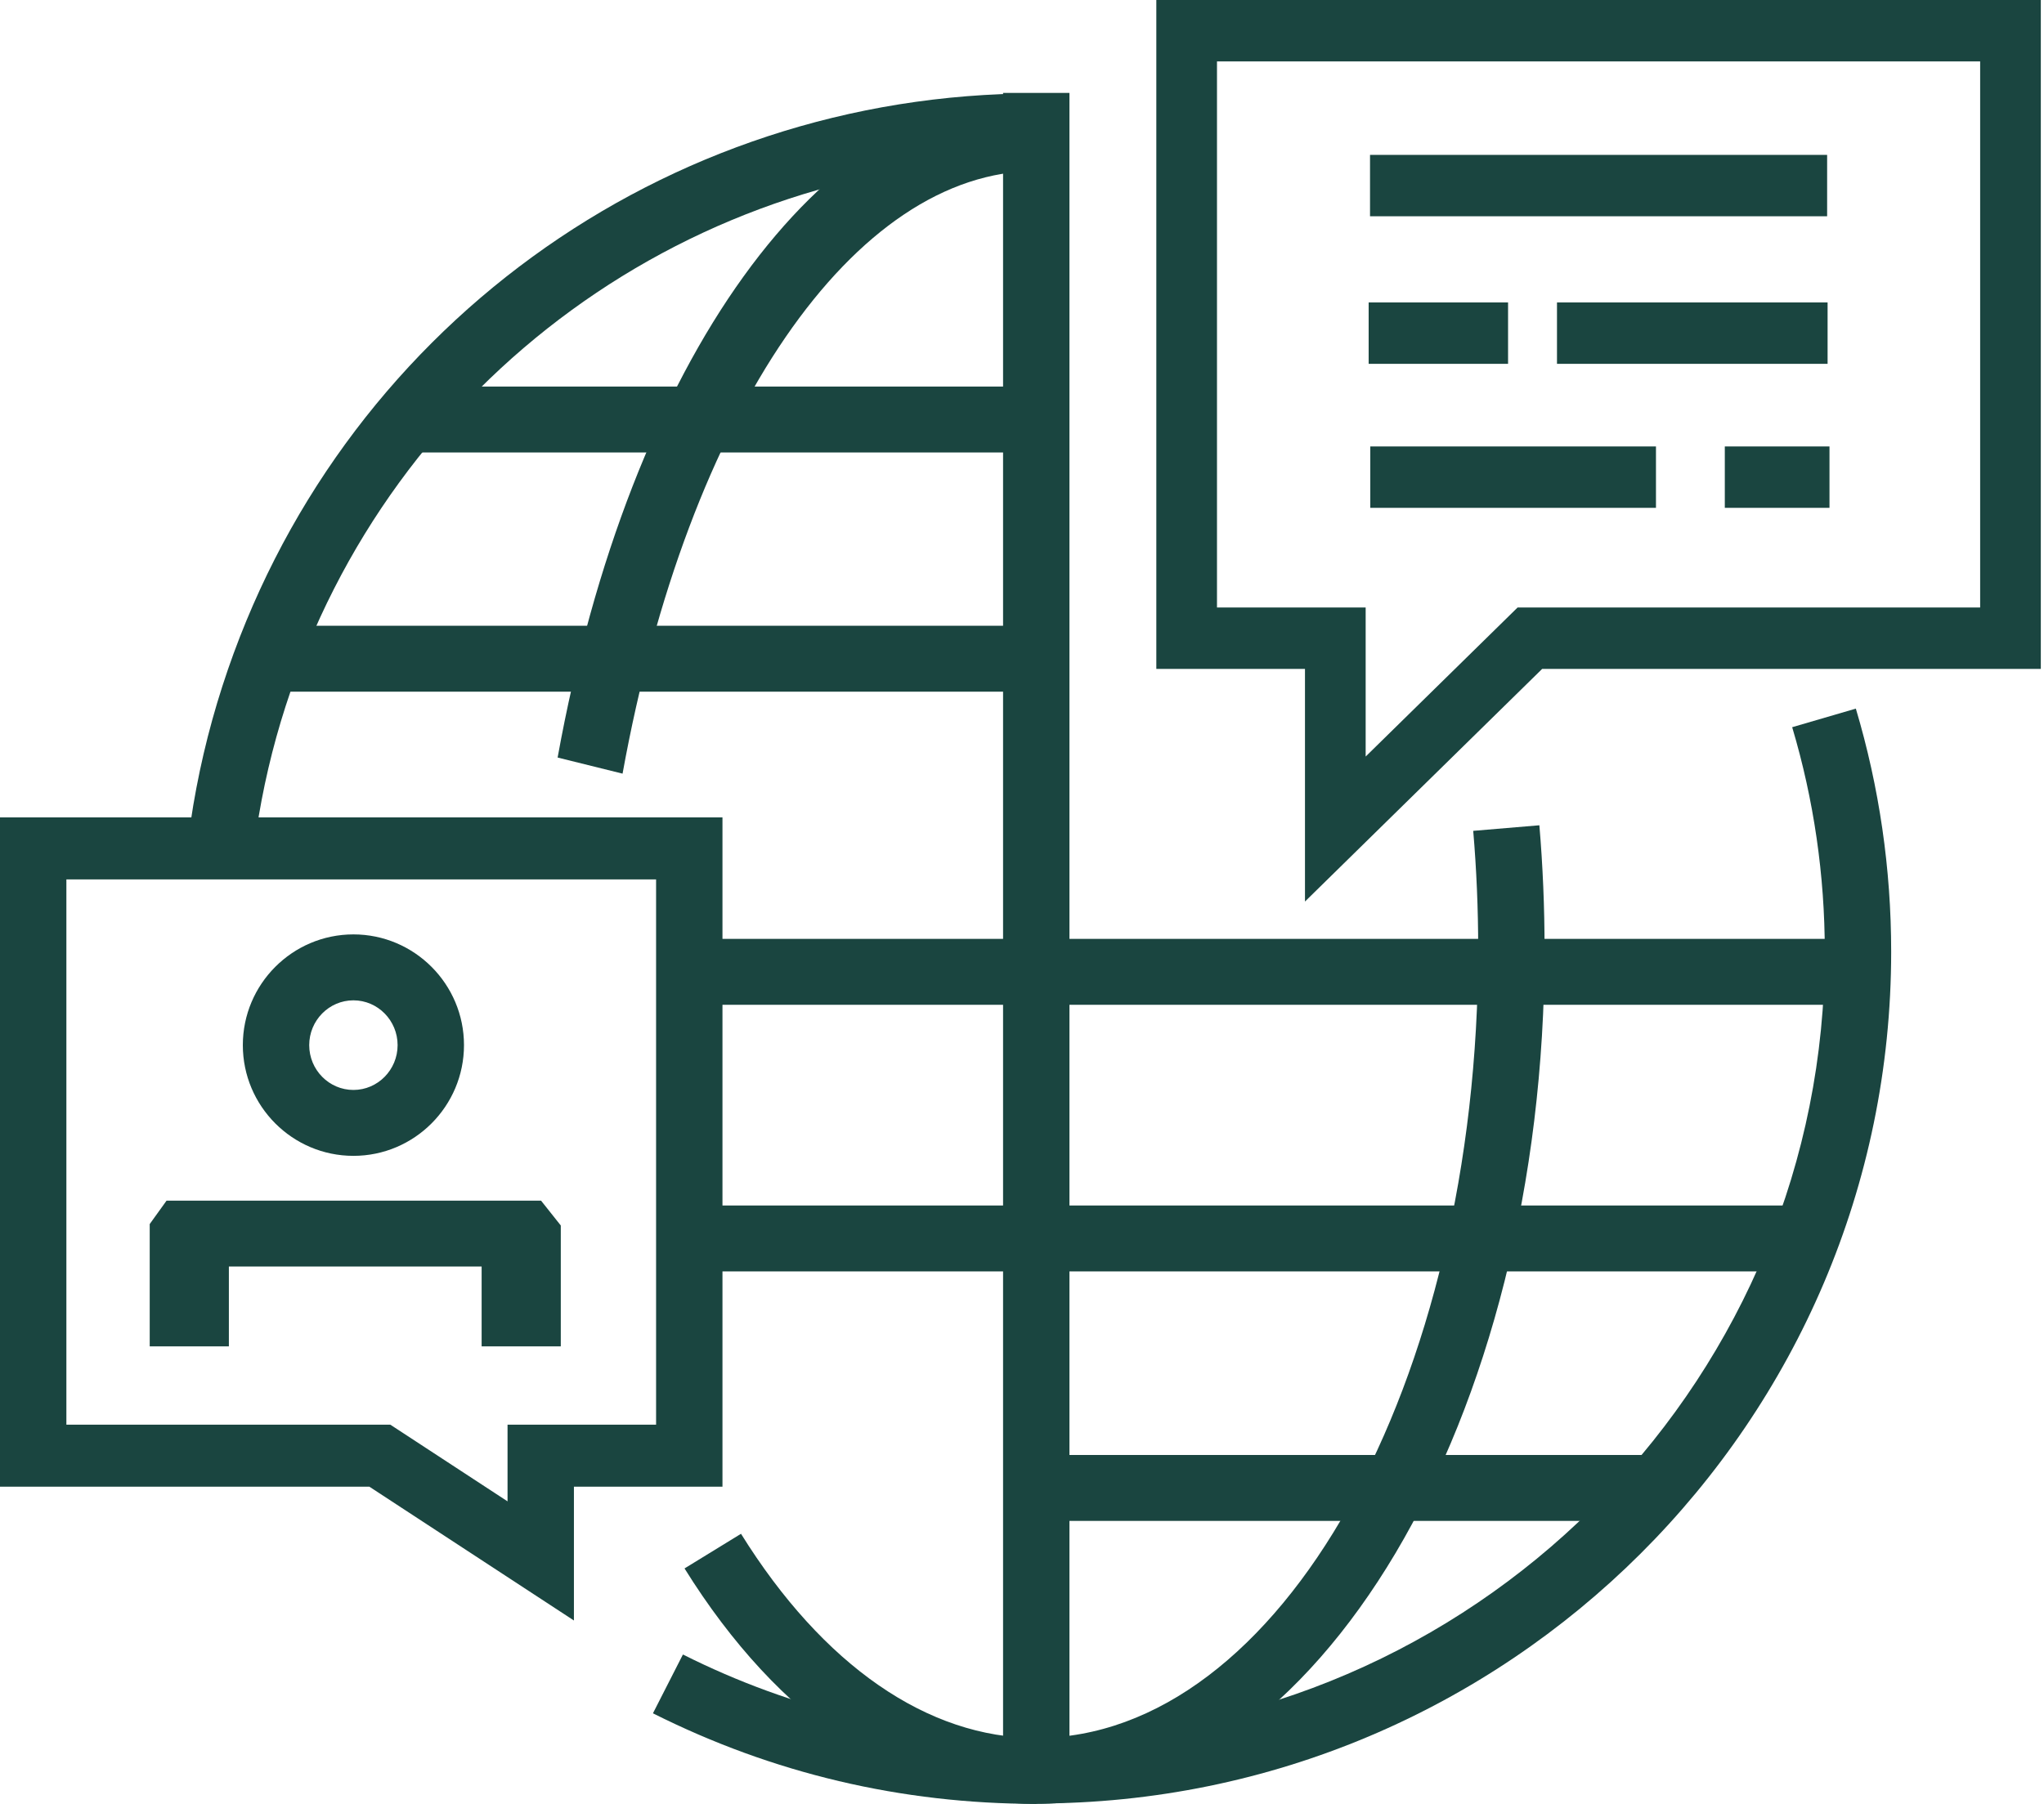 <?xml version="1.0" encoding="UTF-8" standalone="no"?>
<!DOCTYPE svg PUBLIC "-//W3C//DTD SVG 1.1//EN" "http://www.w3.org/Graphics/SVG/1.1/DTD/svg11.dtd">
<svg width="100%" height="100%" viewBox="0 0 512 452" version="1.1" xmlns="http://www.w3.org/2000/svg" xmlns:xlink="http://www.w3.org/1999/xlink" xml:space="preserve" xmlns:serif="http://www.serif.com/" style="fill-rule:evenodd;clip-rule:evenodd;stroke-linejoin:round;stroke-miterlimit:2;">
    <g transform="matrix(1,0,0,1,0,-29.631)">
        <g transform="matrix(4.157,0,0,4.129,0,-16.992)">
            <g>
                <g>
                    <path d="M62.442,120.751C54.322,120.751 46.551,118.902 39.345,115.256L41.151,111.688C47.792,115.047 54.955,116.751 62.442,116.751L62.442,120.751Z" style="fill:rgb(26,69,64);fill-rule:nonzero;"/>
                </g>
                <g>
                    <path d="M15.442,61.769L11.484,61.189C11.894,58.397 12.538,55.618 13.4,52.927C20.28,31.415 39.989,16.962 62.442,16.962L62.442,20.962C41.735,20.962 23.558,34.298 17.209,54.147C16.414,56.629 15.819,59.194 15.442,61.769Z" style="fill:rgb(26,69,64);fill-rule:nonzero;"/>
                </g>
                <g>
                    <path d="M62.443,120.752C54.467,120.752 46.941,115.678 41.248,106.465L44.651,104.363C49.587,112.352 55.906,116.752 62.443,116.752C77.126,116.752 89.072,95.267 89.072,68.856C89.072,66.459 88.971,64.054 88.772,61.708L92.758,61.37C92.966,63.828 93.071,66.348 93.071,68.856C93.072,97.472 79.332,120.752 62.443,120.752Z" style="fill:rgb(26,69,64);fill-rule:nonzero;"/>
                </g>
                <g transform="matrix(1,0,0,1.178,0,-3.024)">
                    <path d="M37.514,52.004L33.601,51.175C37.935,30.711 49.526,16.962 62.442,16.962L62.442,20.962C51.464,20.962 41.446,33.437 37.514,52.004Z" style="fill:rgb(26,69,64);fill-rule:nonzero;"/>
                </g>
                <g transform="matrix(1,0,0,0.996,0,0.461)">
                    <path d="M62.442,120.751C61.338,120.751 60.442,119.855 60.442,118.751L60.442,16.536L64.442,16.536L64.442,116.709C89.718,115.648 109.957,94.59 109.957,68.856C109.957,64.198 109.296,59.596 107.992,55.178L111.828,54.046C113.241,58.832 113.957,63.814 113.957,68.856C113.957,97.471 90.848,120.751 62.442,120.751Z" style="fill:rgb(26,69,64);fill-rule:nonzero;"/>
                </g>
                <g>
                    <rect x="16.15" y="49.263" width="47.775" height="4" style="fill:rgb(26,69,64);"/>
                </g>
                <g transform="matrix(0.82,0,0,1,11.476,-14.515)">
                    <rect x="16.15" y="49.263" width="47.775" height="4" style="fill:rgb(26,69,64);"/>
                </g>
                <g transform="matrix(0.803,0,0,1,48.279,50.318)">
                    <rect x="16.15" y="49.263" width="47.775" height="4" style="fill:rgb(26,69,64);"/>
                </g>
                <g transform="matrix(1.441,0,0,1,18.874,19)">
                    <rect x="16.15" y="49.263" width="47.775" height="4" style="fill:rgb(26,69,64);"/>
                </g>
                <g transform="matrix(1.083,0,0,1,-9.079,-1.77636e-15)">
                    <rect x="47.523" y="84.442" width="61.206" height="4" style="fill:rgb(26,69,64);"/>
                </g>
            </g>
        </g>
        <g transform="matrix(4.157,0,0,3.885,0,9.813)">
            <path d="M34.583,109.61L22.258,100.981L0,100.981L0,57.816L43.534,57.816L43.534,100.982L34.583,100.982L34.583,109.61ZM4,96.981L23.519,96.981L30.583,101.926L30.583,96.981L39.534,96.981L39.534,61.816L4,61.816L4,96.981Z" style="fill:rgb(26,69,64);fill-rule:nonzero;"/>
        </g>
        <g transform="matrix(3.799,0,0,3.845,24.931,1.764)">
            <g>
                <path d="M79.482,65.994L79.482,50.835L69.68,50.835L69.68,7.248L128,7.248L128,50.835L95.121,50.835L79.482,65.994ZM73.68,46.835L83.483,46.835L83.483,56.546L93.5,46.835L124,46.835L124,11.248L73.68,11.248L73.68,46.835Z" style="fill:rgb(26,69,64);fill-rule:nonzero;"/>
            </g>
            <g transform="matrix(1,0,0,1,0,-4)">
                <rect x="83.771" y="21.34" width="30.139" height="4" style="fill:rgb(26,69,64);"/>
            </g>
            <g transform="matrix(0.625,0,0,1,31.431,15)">
                <rect x="83.771" y="21.34" width="30.139" height="4" style="fill:rgb(26,69,64);"/>
            </g>
            <g transform="matrix(0.229,0,0,1,87.98,15)">
                <rect x="83.771" y="21.34" width="30.139" height="4" style="fill:rgb(26,69,64);"/>
            </g>
            <g transform="matrix(0.592,0,0,1,46.506,-5)">
                <rect x="83.771" y="31.956" width="30.139" height="4" style="fill:rgb(26,69,64);"/>
            </g>
            <g transform="matrix(0.305,0,0,1,58.13,-5)">
                <rect x="83.771" y="31.956" width="30.139" height="4" style="fill:rgb(26,69,64);"/>
            </g>
        </g>
        <g transform="matrix(4.157,0,0,4.129,-252.232,91.276)">
            <path d="M81.973,55.208C78.298,55.208 75.309,52.194 75.309,48.489C75.309,44.784 78.298,41.77 81.973,41.77C85.647,41.77 88.635,44.784 88.635,48.489C88.635,52.194 85.646,55.208 81.973,55.208ZM81.973,45.771C80.504,45.771 79.309,46.991 79.309,48.49C79.309,49.989 80.504,51.209 81.973,51.209C83.441,51.209 84.635,49.989 84.635,48.49C84.635,46.991 83.44,45.771 81.973,45.771Z" style="fill:rgb(26,69,64);fill-rule:nonzero;"/>
        </g>
        <g transform="matrix(4.157,0,0,8.948,-124.708,-581.397)">
            <path d="M43.791,103.751L43.791,105.986L39.021,105.986L39.021,102.561L40.037,101.905L62.601,101.905L63.791,102.601L63.791,105.986L59.021,105.986L59.021,103.751L43.791,103.751Z" style="fill:rgb(26,69,64);"/>
        </g>
    </g>
</svg>
